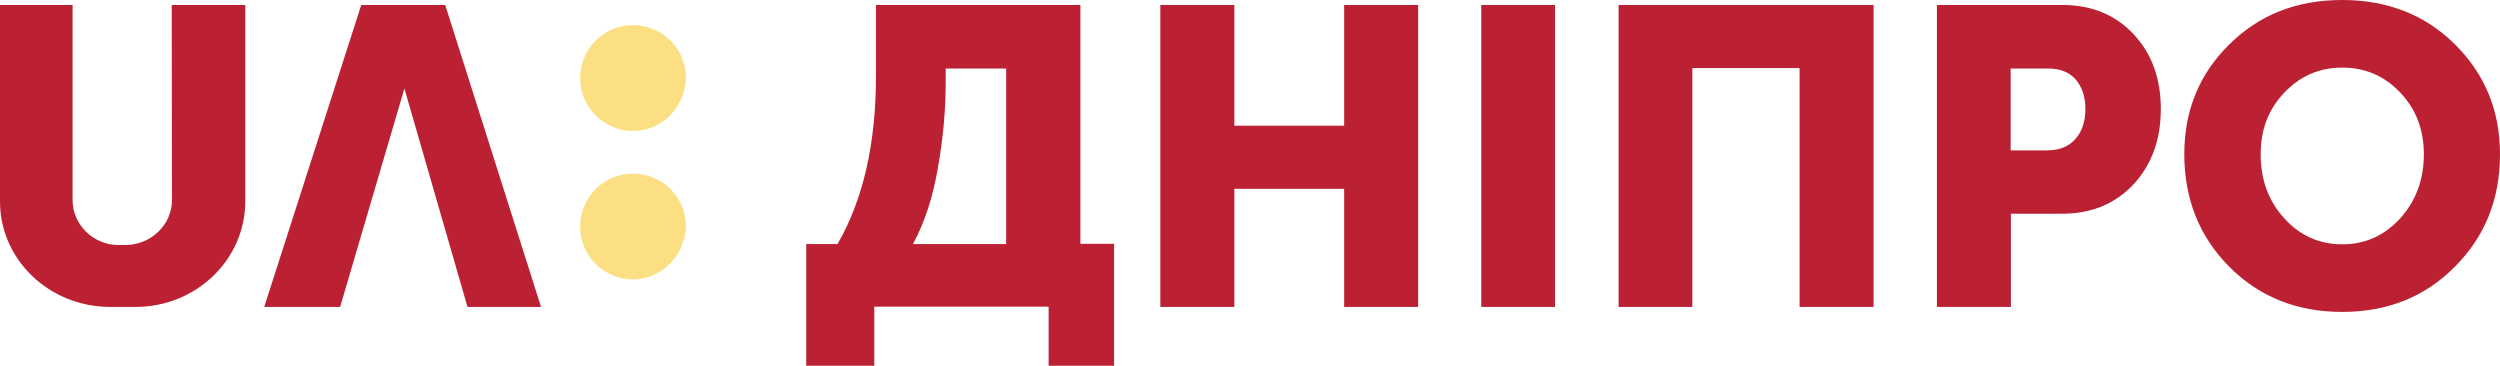 <?xml version="1.0" encoding="utf-8"?>
<!-- Generator: Adobe Illustrator 23.0.0, SVG Export Plug-In . SVG Version: 6.00 Build 0)  -->
<svg version="1.1" id="UΛ:_Dnipro" xmlns="http://www.w3.org/2000/svg" xmlns:xlink="http://www.w3.org/1999/xlink" x="0px"
	 y="0px" viewBox="0 0 1054 154.2" style="enable-background:new 0 0 1054 154.2;" xml:space="preserve">
<style type="text/css">
	.st0{fill:#FCDF83;}
	.st1{display:none;fill:#FCDF83;}
	.st2{fill:#BC2033;}
</style>
<g>
	<g>
		<g>
			<g>
				<path class="st0" d="M266.9,117.8c-12.1,0-22.3-9.7-22.3-22.3c0-12.1,9.7-22.3,22.3-22.3c12.1,0,22.3,9.7,22.3,22.3l0,0
					C288.7,107.6,279,117.8,266.9,117.8"/>
				<path class="st0" d="M266.9,55.2c-12.1,0-22.3-9.7-22.3-22.3c0-12.1,9.7-22.3,22.3-22.3c12.1,0,22.3,9.7,22.3,22.3l0,0
					C288.7,45.5,279,55.2,266.9,55.2"/>
				<path class="st1" d="M107.2,2.3H79.6c-1,0-1.5,0.5-2,1.5c0,0,0,0,0,0.5v78.1c0,16-7.4,23.8-20.7,23.8s-20.7-7.8-20.7-23.8V4.2
					c0-1-0.5-1.5-1.5-1.9c0,0,0,0-0.5,0h-27c-1,0-1.5,0.5-2,1.5v0.5v78.6c0,6.8,1,13.6,3.4,20.4c3.9,12.1,13.8,21.4,25.6,25.7
					c7.4,2.4,14.8,3.9,22.7,3.4c7.9,0.5,15.3-1,22.7-3.4c5.9-1.9,11.3-5.8,15.8-10.2c4.4-4.4,7.9-9.7,9.9-15.5
					c2-6.3,3.4-13.1,3-19.9V4.2C108.7,3.3,108.2,2.8,107.2,2.3L107.2,2.3"/>
				<path class="st1" d="M233.4,129c-4.9-15-39.9-123.8-39.9-124.3c-0.5-1-1.5-1.9-2.5-1.9h-32c-1,0-2,1-2.5,1.9
					c0,0.5-35,109.2-39.9,124.3c-0.5,0.5,0,1.5,0.5,1.5s0.5,0,1,0h29.1c1,0,1.5-0.5,2-1.5s24.6-84.9,26.1-89.8c0,0,0,0,0.5,0
					s0,0,0.5,0c1.5,4.9,25.6,88.8,26.1,89.8s1,1.5,2,1.5h29.1c0.5,0,1.5-0.5,1.5-1C233.9,129.5,233.4,129,233.4,129"/>
			</g>
			<polygon class="st1" points="111.4,130.2 152.3,2.1 187.7,2.1 228.1,130.2 197.1,130.2 170.5,37.5 143.4,130.2 			"/>
			<path class="st0" d="M51.7,106"/>
			<path class="st1" d="M72.4,2.1h31v83.4c0,24.8-20.7,44.8-46.3,44.8H46.3c-25.6,0-46.3-20-46.3-44.8V2.1h31L30.5,85
				c0,10.5,8.9,19.1,19.2,19.1h3c10.8,0,19.7-8.6,19.7-19.1V2.1z"/>
		</g>
	</g>
	<polygon class="st2" points="111.4,129.4 152.3,2.1 187.7,2.1 228.1,129.4 197.1,129.4 170.5,37.3 143.4,129.4 	"/>
	<path class="st2" d="M72.4,2.1h31v82.8c0,24.6-20.7,44.5-46.3,44.5H46.3C20.7,129.3,0,109.5,0,84.9V2.1h30.6v82.3
		c0,10.4,8.9,18.9,19.2,18.9h3c10.8,0,19.7-8.5,19.7-18.9L72.4,2.1z"/>
	<g>
		<path class="st2" d="M339.9,102.9h13.2c10.8-18.7,16.2-42.3,16.2-70.7V2.1h86.2v100.7h14.2v51.4h-27.6v-24.9h-73.5v24.9h-28.7
			V102.9z M384.9,102.9h39.3v-74h-25.5v5.9c0,11.7-1.1,23.8-3.3,36.1C393.3,83.2,389.8,93.9,384.9,102.9z"/>
		<path class="st2" d="M489.2,129.4V2.1h31.2V53h46.3V2.1h31.2v127.3h-31.2V79.6h-46.3v49.8H489.2z"/>
		<path class="st2" d="M624.5,129.4V2.1h31.1v127.3L624.5,129.4L624.5,129.4z"/>
		<path class="st2" d="M682.4,129.4V2.1h107.5v127.3h-31.2V28.7h-45.2v100.7H682.4z"/>
		<path class="st2" d="M816.6,129.4V2.1h52.9c12.3,0,22.3,4.1,30,12.3S911,33.1,911,45.9c0,12.9-3.8,23.5-11.5,31.8
			c-7.7,8.2-17.7,12.4-30,12.4h-21.7v39.3H816.6z M847.7,63.4H863c5.2,0,9.2-1.6,12-4.8s4.2-7.4,4.2-12.6s-1.4-9.4-4.1-12.5
			c-2.7-3.1-6.6-4.6-11.6-4.6h-15.8L847.7,63.4L847.7,63.4z"/>
		<path class="st2" d="M920.9,65c0-18.4,6.3-33.8,19-46.3C952.5,6.2,968.3,0,987.4,0c19.1,0,35,6.2,47.6,18.7s19,27.9,19,46.3
			c0,18.9-6.3,34.7-19,47.4c-12.6,12.8-28.5,19.1-47.6,19.1s-35-6.4-47.6-19.1C927.2,99.7,920.9,83.8,920.9,65z M953.1,65
			c0,10.8,3.3,19.8,10,27.1c6.6,7.3,14.8,10.9,24.4,10.9c9.6,0,17.7-3.6,24.4-10.9c6.6-7.3,10-16.3,10-27.1c0-10.3-3.3-19-10-26
			c-6.6-7-14.8-10.5-24.4-10.5c-9.6,0-17.7,3.5-24.4,10.5C956.4,46,953.1,54.6,953.1,65z"/>
	</g>
</g>
</svg>

